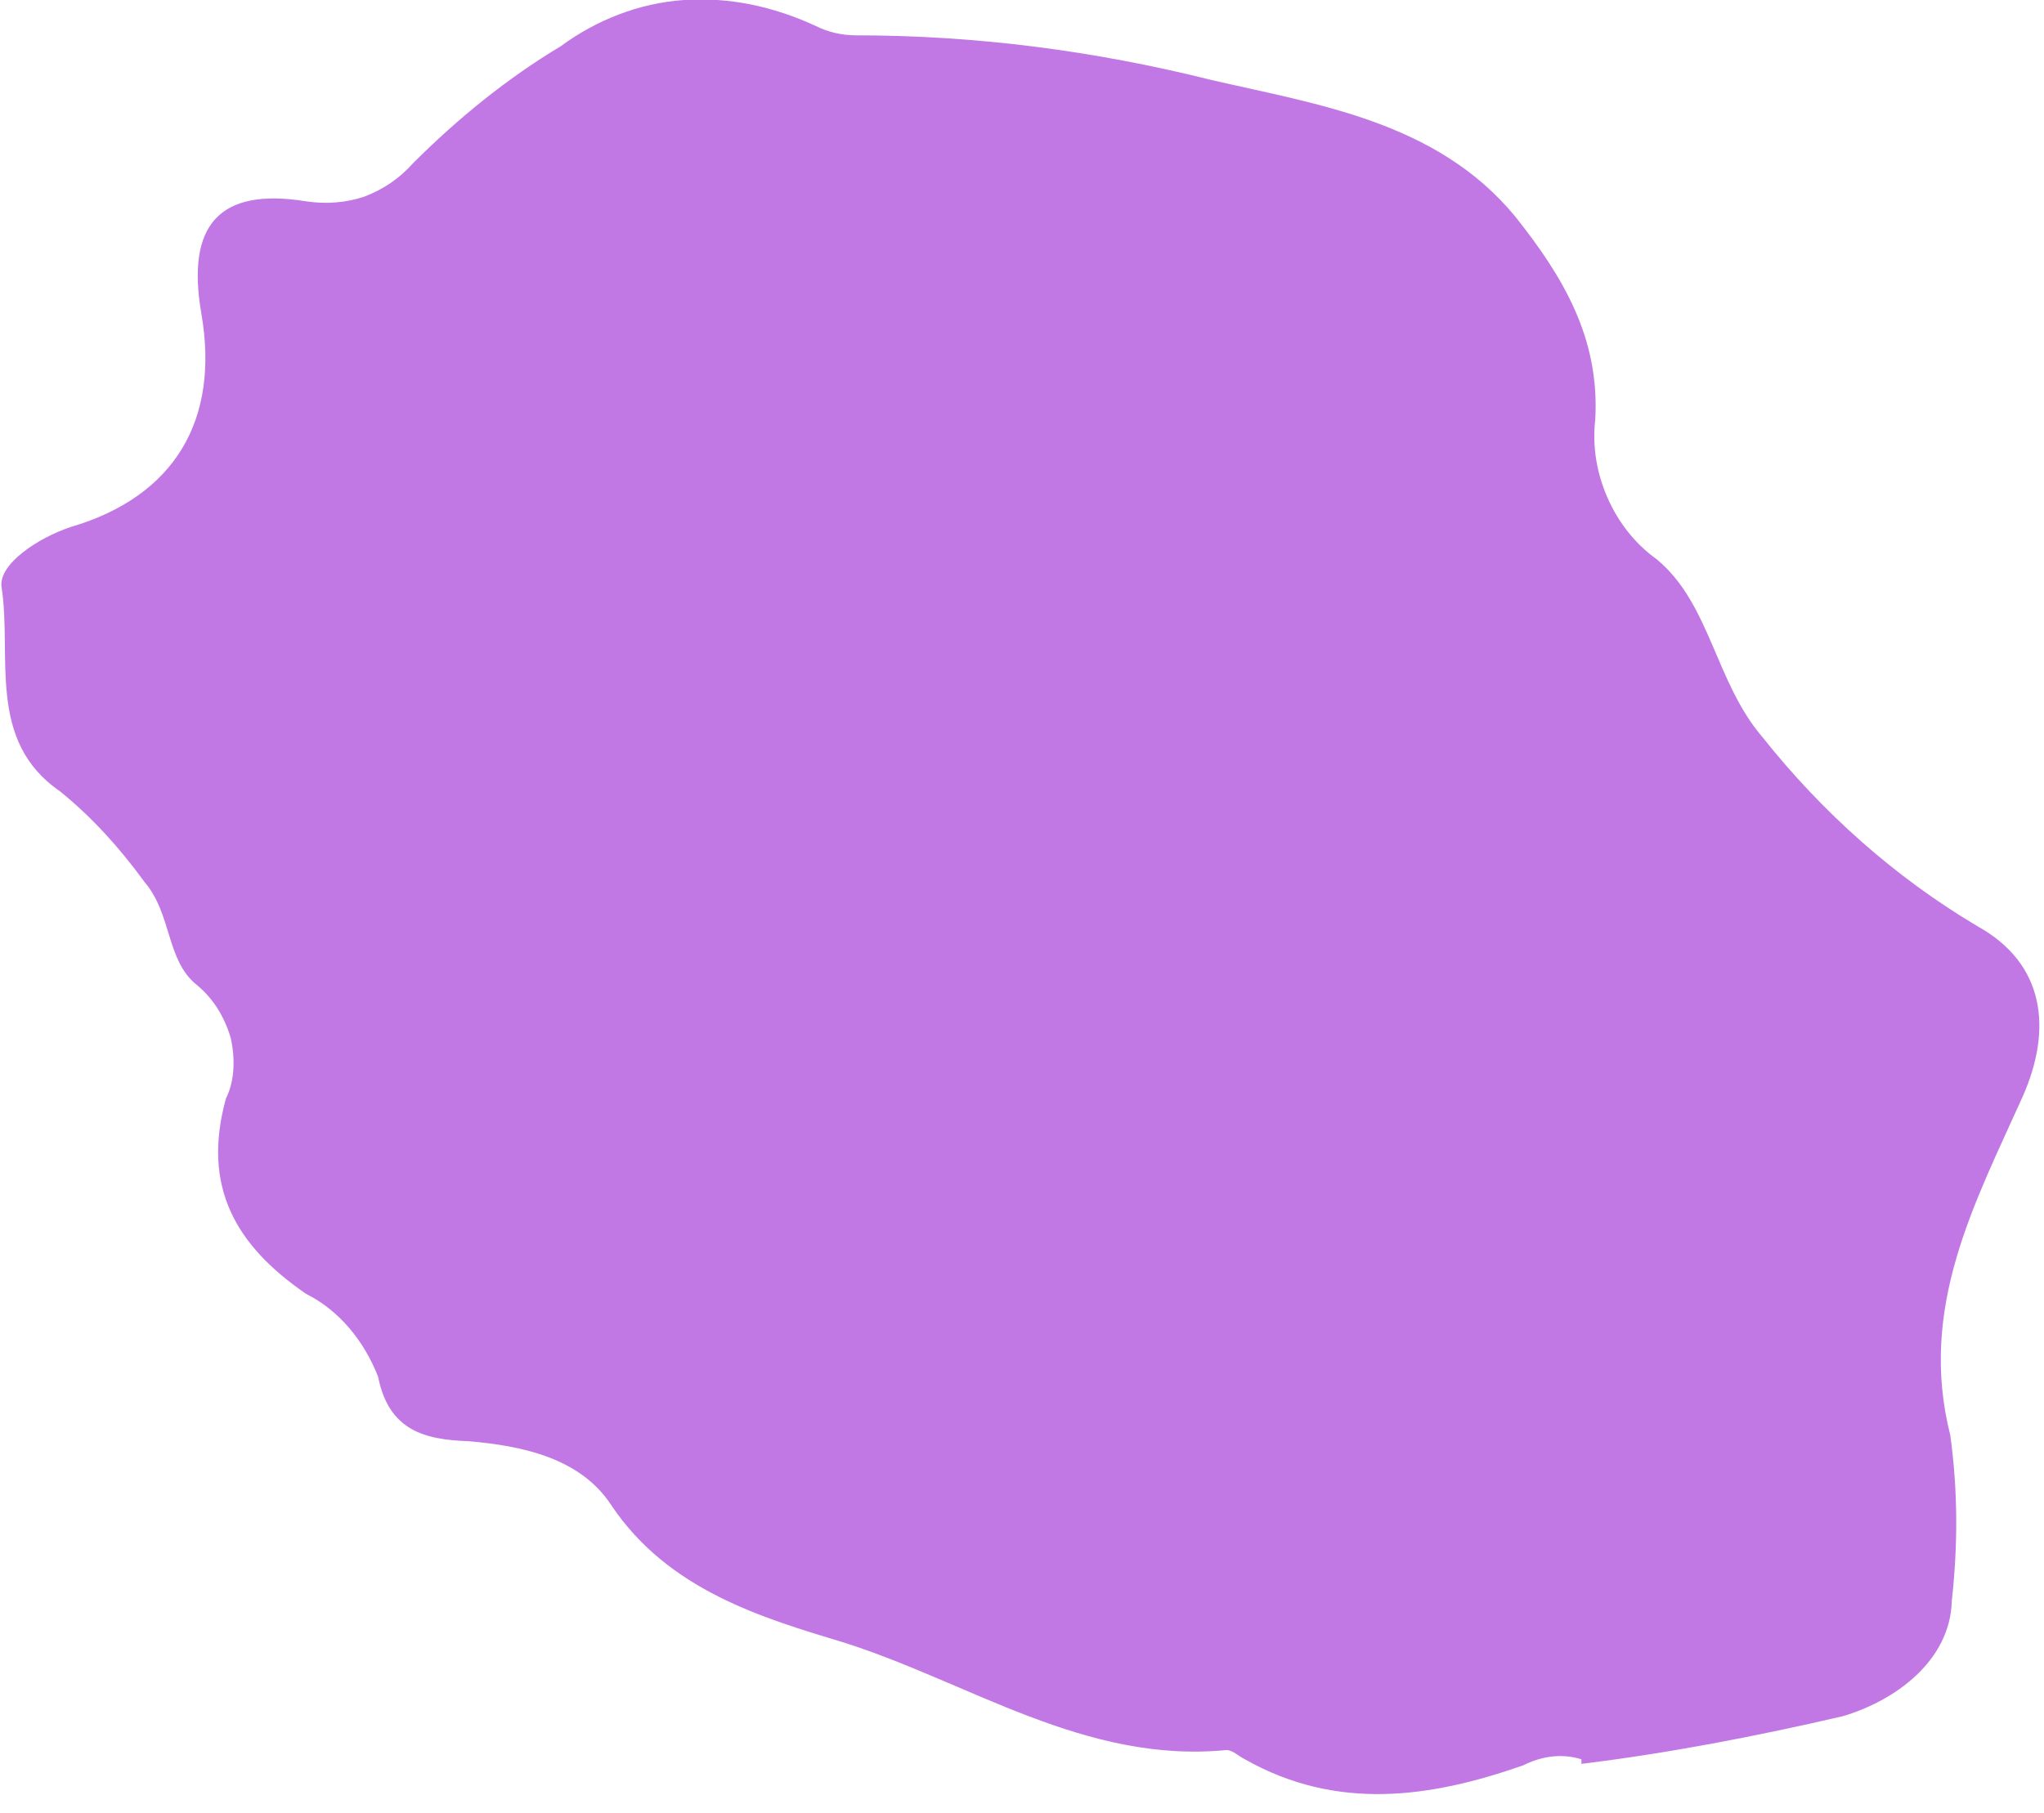 <?xml version="1.0" encoding="UTF-8"?>
<svg id="Calque_1" xmlns="http://www.w3.org/2000/svg" version="1.1" viewBox="0 0 133 118">
  <!-- Generator: Adobe Illustrator 29.5.1, SVG Export Plug-In . SVG Version: 2.1.0 Build 141)  -->
  <defs>
    <style>
      .st0 {
        fill: #a840d9;
        fill-opacity: .7;
      }
    </style>
  </defs>
  <path class="st0" d="M102.9,114.8c5.7-.7,11.4-1.8,17-3.1,3.4-1,7-3.6,7.1-7.5.4-3.6.4-7.2-.1-10.8-2.1-8.3,1.6-15.1,4.7-22,2-4.5,1.4-8.7-2.9-11.1-5.4-3.2-10.1-7.4-14-12.3-3.1-3.6-3.4-8.7-6.9-11.6-1.4-1-2.5-2.4-3.2-4-.7-1.6-1-3.3-.8-5.1.3-5.3-2.1-9.3-5.2-13.2-5.1-6.2-12.9-7.3-19.8-8.9-7.6-1.9-15.3-2.9-23.1-2.9-.9,0-1.8-.2-2.6-.6C50.3.4,47.4-.2,44.5,0c-2.9.2-5.7,1.3-8,3-3.5,2.1-6.7,4.7-9.6,7.6-.9,1-1.9,1.7-3.2,2.2-1.2.4-2.5.5-3.8.3-5.6-.9-7.8,1.5-6.8,7.3,1.2,6.9-1.7,11.9-8.5,13.9-2.1.7-4.7,2.4-4.5,3.9.7,4.5-1,10,3.8,13.3,2.1,1.7,3.9,3.7,5.5,5.9,1.8,2.1,1.4,5.1,3.4,6.7,1.1.9,1.8,2.1,2.2,3.4.3,1.3.3,2.8-.3,4-1.6,5.8.7,9.6,5.2,12.7,2.2,1.1,3.8,3.1,4.7,5.4.7,3.5,3,4.1,5.9,4.2,3.5.3,7.3,1.1,9.3,4.2,3.7,5.5,9.8,7.3,15.1,8.9,8.2,2.6,15.7,7.9,24.9,7,.4,0,.8.4,1.2.6,6,3.4,12.1,2.5,18.1.4,1.2-.6,2.5-.8,3.8-.4Z"/>
</svg>